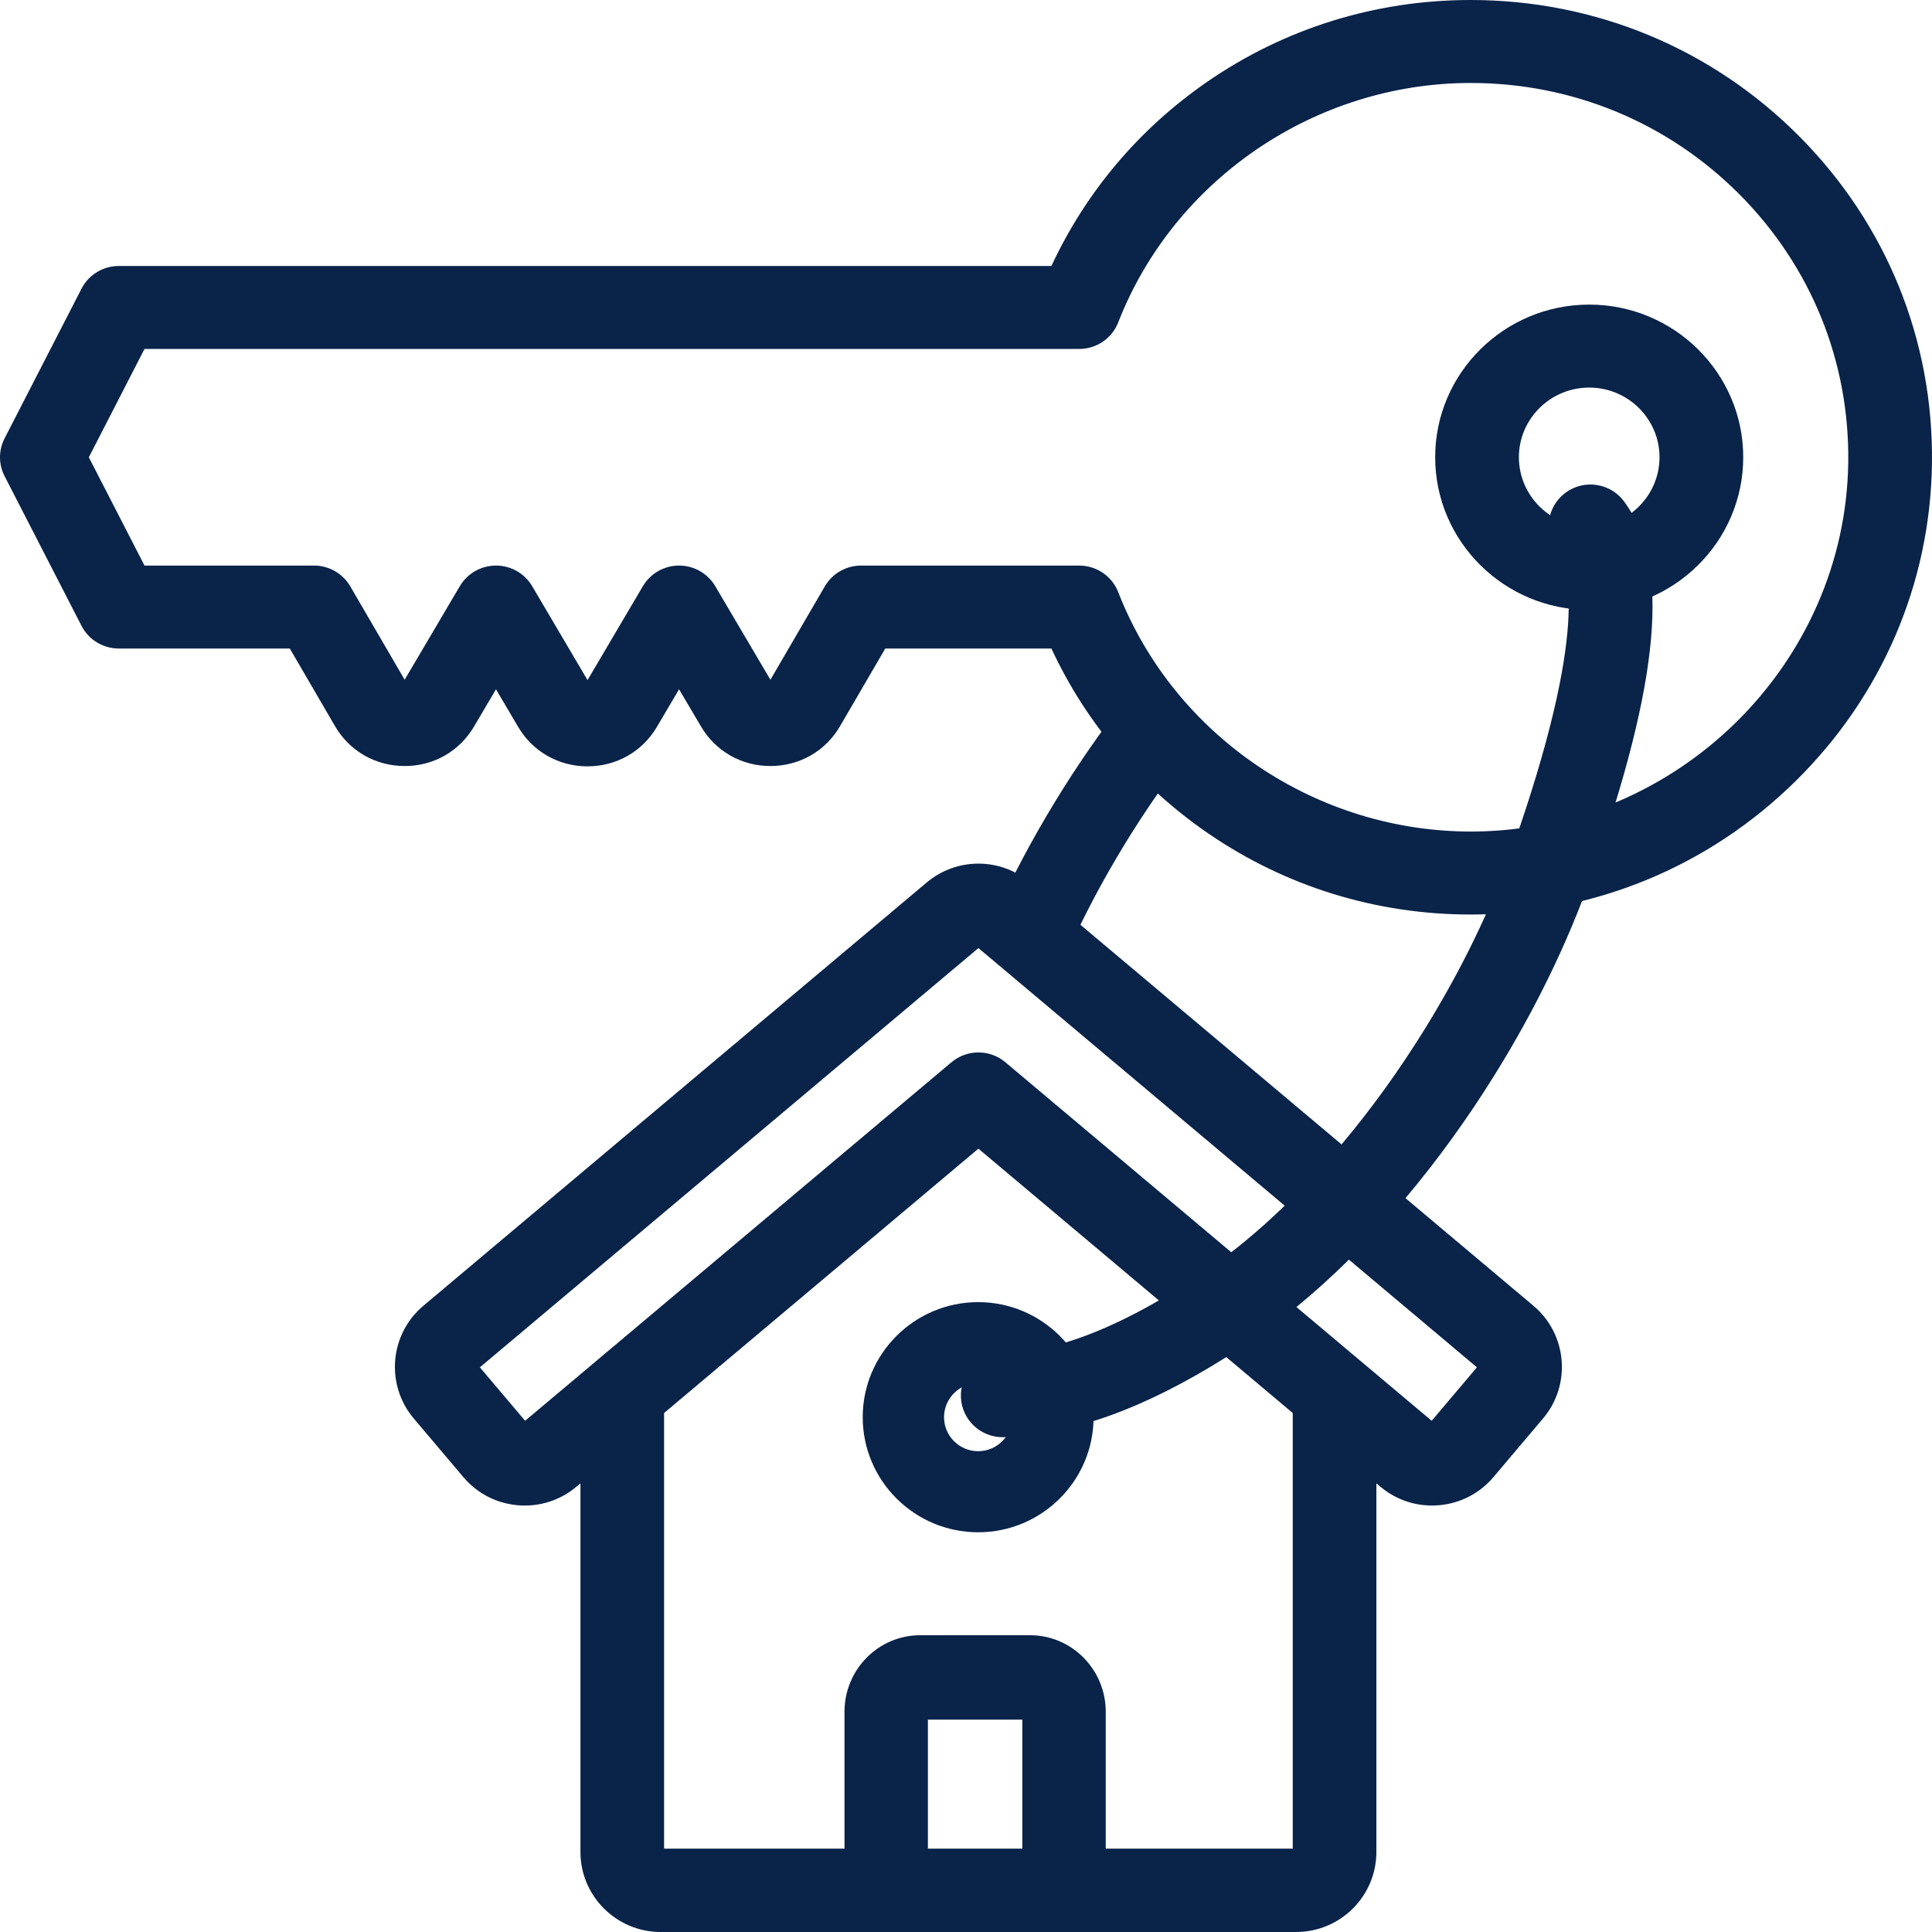 <?xml version="1.0" encoding="UTF-8"?>
<svg width="800px" height="800px" viewBox="0 0 800 800" version="1.1" xmlns="http://www.w3.org/2000/svg" xmlns:xlink="http://www.w3.org/1999/xlink">
    <title>lease</title>
    <g id="Teaser" stroke="none" stroke-width="1" fill="none" fill-rule="evenodd">
        <g id="Assest" transform="translate(-51, -1808)" fill="#092349" fill-rule="nonzero">
            <g id="lease" transform="translate(51, 1808)">
                <path d="M440.594,800 C431.057,800 423.326,792.176 423.326,782.526 L423.326,712.064 L384.221,712.064 L384.221,782.526 C384.221,792.176 376.49,800 366.953,800 C357.417,800 349.686,792.176 349.686,782.526 L349.686,708.802 C349.686,691.33 363.732,677.116 380.998,677.116 L426.549,677.116 C443.815,677.116 457.862,691.33 457.862,708.802 L457.862,782.526 C457.862,792.176 450.13,800 440.594,800 Z" id="Path"></path>
                <path d="M405.032,634.483 C378.677,634.483 357.233,613.107 357.233,586.834 C357.233,560.56 378.675,539.185 405.032,539.185 C431.388,539.185 452.83,560.56 452.83,586.834 C452.83,613.107 431.388,634.483 405.032,634.483 Z M405.032,572.753 C397.243,572.753 390.906,579.07 390.906,586.834 C390.906,594.599 397.243,600.914 405.032,600.914 C412.82,600.914 419.157,594.597 419.157,586.834 C419.157,579.069 412.82,572.753 405.032,572.753 Z" id="Shape"></path>
                <path d="M426.907,403.762 C424.565,403.762 422.184,403.265 419.916,402.219 C411.451,398.314 407.724,388.216 411.59,379.666 C418.883,363.541 427.434,347.42 437.007,331.749 C446.17,316.742 456.104,302.412 466.53,289.16 C472.32,281.801 479.796,288.369 487.085,294.218 C494.37,300.065 498.703,302.977 492.915,310.338 C483.317,322.54 474.156,335.758 465.689,349.623 C456.846,364.1 448.958,378.965 442.243,393.811 C439.412,400.068 433.3,403.762 426.907,403.762 Z" id="Path"></path>
                <g id="Group">
                    <path d="M658.057,252.548 C622.888,252.548 594.277,224.193 594.277,189.339 C594.277,154.485 622.888,126.129 658.057,126.129 C693.223,126.129 721.835,154.484 721.835,189.339 C721.833,224.193 693.223,252.548 658.057,252.548 Z M658.057,160.487 C642.003,160.487 628.942,173.43 628.942,189.34 C628.942,205.25 642.003,218.193 658.057,218.193 C674.11,218.193 687.169,205.25 687.169,189.34 C687.169,173.43 674.108,160.487 658.057,160.487 Z" id="Shape"></path>
                    <path d="M608.943,378.683 C569.916,378.683 532.432,367.119 500.418,345.18 C471.986,325.695 449.682,299.368 435.374,268.546 L366.566,268.546 L347.834,300.707 C341.84,310.998 331.102,317.163 319.111,317.195 C319.079,317.195 319.048,317.195 319.014,317.195 C307.061,317.195 296.331,311.093 290.296,300.861 L281.186,285.415 L272.005,300.991 C265.975,311.221 255.235,317.329 243.28,317.329 C243.278,317.329 243.28,317.329 243.278,317.329 C231.322,317.329 220.582,311.22 214.551,300.988 L205.376,285.42 L196.275,300.855 C190.225,311.117 179.465,317.274 167.463,317.192 C155.472,317.159 144.733,310.996 138.738,300.704 L120.006,268.544 L49.207,268.544 C42.689,268.544 36.722,264.92 33.762,259.162 L1.887,197.137 C-0.629,192.24 -0.629,186.443 1.887,181.546 L33.762,119.52 C36.72,113.762 42.689,110.138 49.207,110.138 L435.376,110.138 C449.557,79.585 471.611,53.431 499.695,33.997 C531.834,11.756 569.614,0 608.953,0 C660.491,0 708.804,20.031 744.993,56.404 C781.175,92.77 800.702,140.944 799.981,192.054 C799.279,241.545 779.255,288.179 743.594,323.366 C707.934,358.55 660.794,378.193 610.853,378.674 C610.216,378.683 609.578,378.683 608.943,378.683 Z M356.559,234.189 L446.858,234.189 C454.02,234.189 460.444,238.556 463.026,245.177 C486.388,305.104 545.671,344.908 610.514,344.319 C694.692,343.507 764.136,274.985 765.317,191.572 C765.909,149.729 749.925,110.292 720.31,80.525 C690.686,50.754 651.139,34.356 608.953,34.356 C544.784,34.356 486.14,74.202 463.028,133.505 C460.447,140.128 454.023,144.494 446.86,144.494 L59.831,144.494 L36.785,189.342 L59.831,234.189 L130.016,234.189 C136.209,234.189 141.932,237.464 145.028,242.779 L167.56,281.465 L190.418,242.7 C193.525,237.428 199.223,234.189 205.382,234.189 C205.384,234.189 205.384,234.189 205.384,234.189 C211.545,234.189 217.241,237.431 220.348,242.704 L243.281,281.614 L266.22,242.702 C269.328,237.431 275.024,234.191 281.185,234.189 C287.344,234.188 293.042,237.428 296.151,242.699 L319.016,281.467 L341.55,242.779 C344.643,237.464 350.366,234.189 356.559,234.189 Z" id="Shape"></path>
                </g>
                <path d="M658.857,362.899 C687.544,281.501 691.75,233.614 672.492,207.632 C666.809,199.964 655.967,198.342 648.276,204.006 C640.585,209.67 638.957,220.478 644.638,228.145 C649.734,235.019 658.135,260.797 626.19,351.442 C617.364,376.41 605.15,401.572 589.891,426.227 C579.264,443.391 567.736,459.343 555.508,473.871 L426.573,365.436 C414.157,354.993 396.132,354.993 383.712,365.433 L175.309,540.691 C161.306,552.469 159.524,573.41 171.336,587.371 L191.867,611.638 C197.591,618.403 205.615,622.542 214.462,623.29 C215.422,623.372 216.378,623.411 217.33,623.411 C225.155,623.411 232.655,620.689 238.706,615.6 L240.351,614.216 L240.351,766.871 C240.351,785.138 255.261,800 273.587,800 L536.693,800 C555.02,800 569.928,785.138 569.928,766.871 L569.928,614.216 L571.567,615.594 C578.353,621.301 586.965,624.036 595.81,623.284 C604.656,622.536 612.681,618.398 618.406,611.632 L638.935,587.37 C638.935,587.37 638.935,587.37 638.935,587.37 C650.747,573.408 648.964,552.467 634.961,540.69 L581.976,496.13 C595.3,480.309 607.839,462.968 619.363,444.352 C635.918,417.603 649.205,390.204 658.857,362.899 Z M217.44,588.32 L198.707,566.179 L405.142,392.576 L531.961,499.232 C524.624,506.351 517.237,512.8 509.845,518.525 L416.304,439.86 C409.853,434.437 400.423,434.437 393.972,439.86 L217.44,588.32 Z M535.298,765.482 L274.98,765.482 L274.98,585.094 L405.137,475.635 L479.863,538.476 C455.376,552.656 433.877,559.941 414.595,560.605 C405.038,560.932 397.556,568.922 397.887,578.449 C398.21,587.773 405.893,595.115 415.182,595.115 C415.383,595.115 415.586,595.111 415.789,595.105 C443.756,594.143 473.952,583.252 507.773,561.948 L535.298,585.096 L535.298,765.482 L535.298,765.482 Z M592.831,588.316 L536.819,541.211 C544.121,535.234 551.374,528.687 558.546,521.591 L611.563,566.179 L592.831,588.316 Z" id="Shape"></path>
            </g>
        </g>
    </g>
</svg>